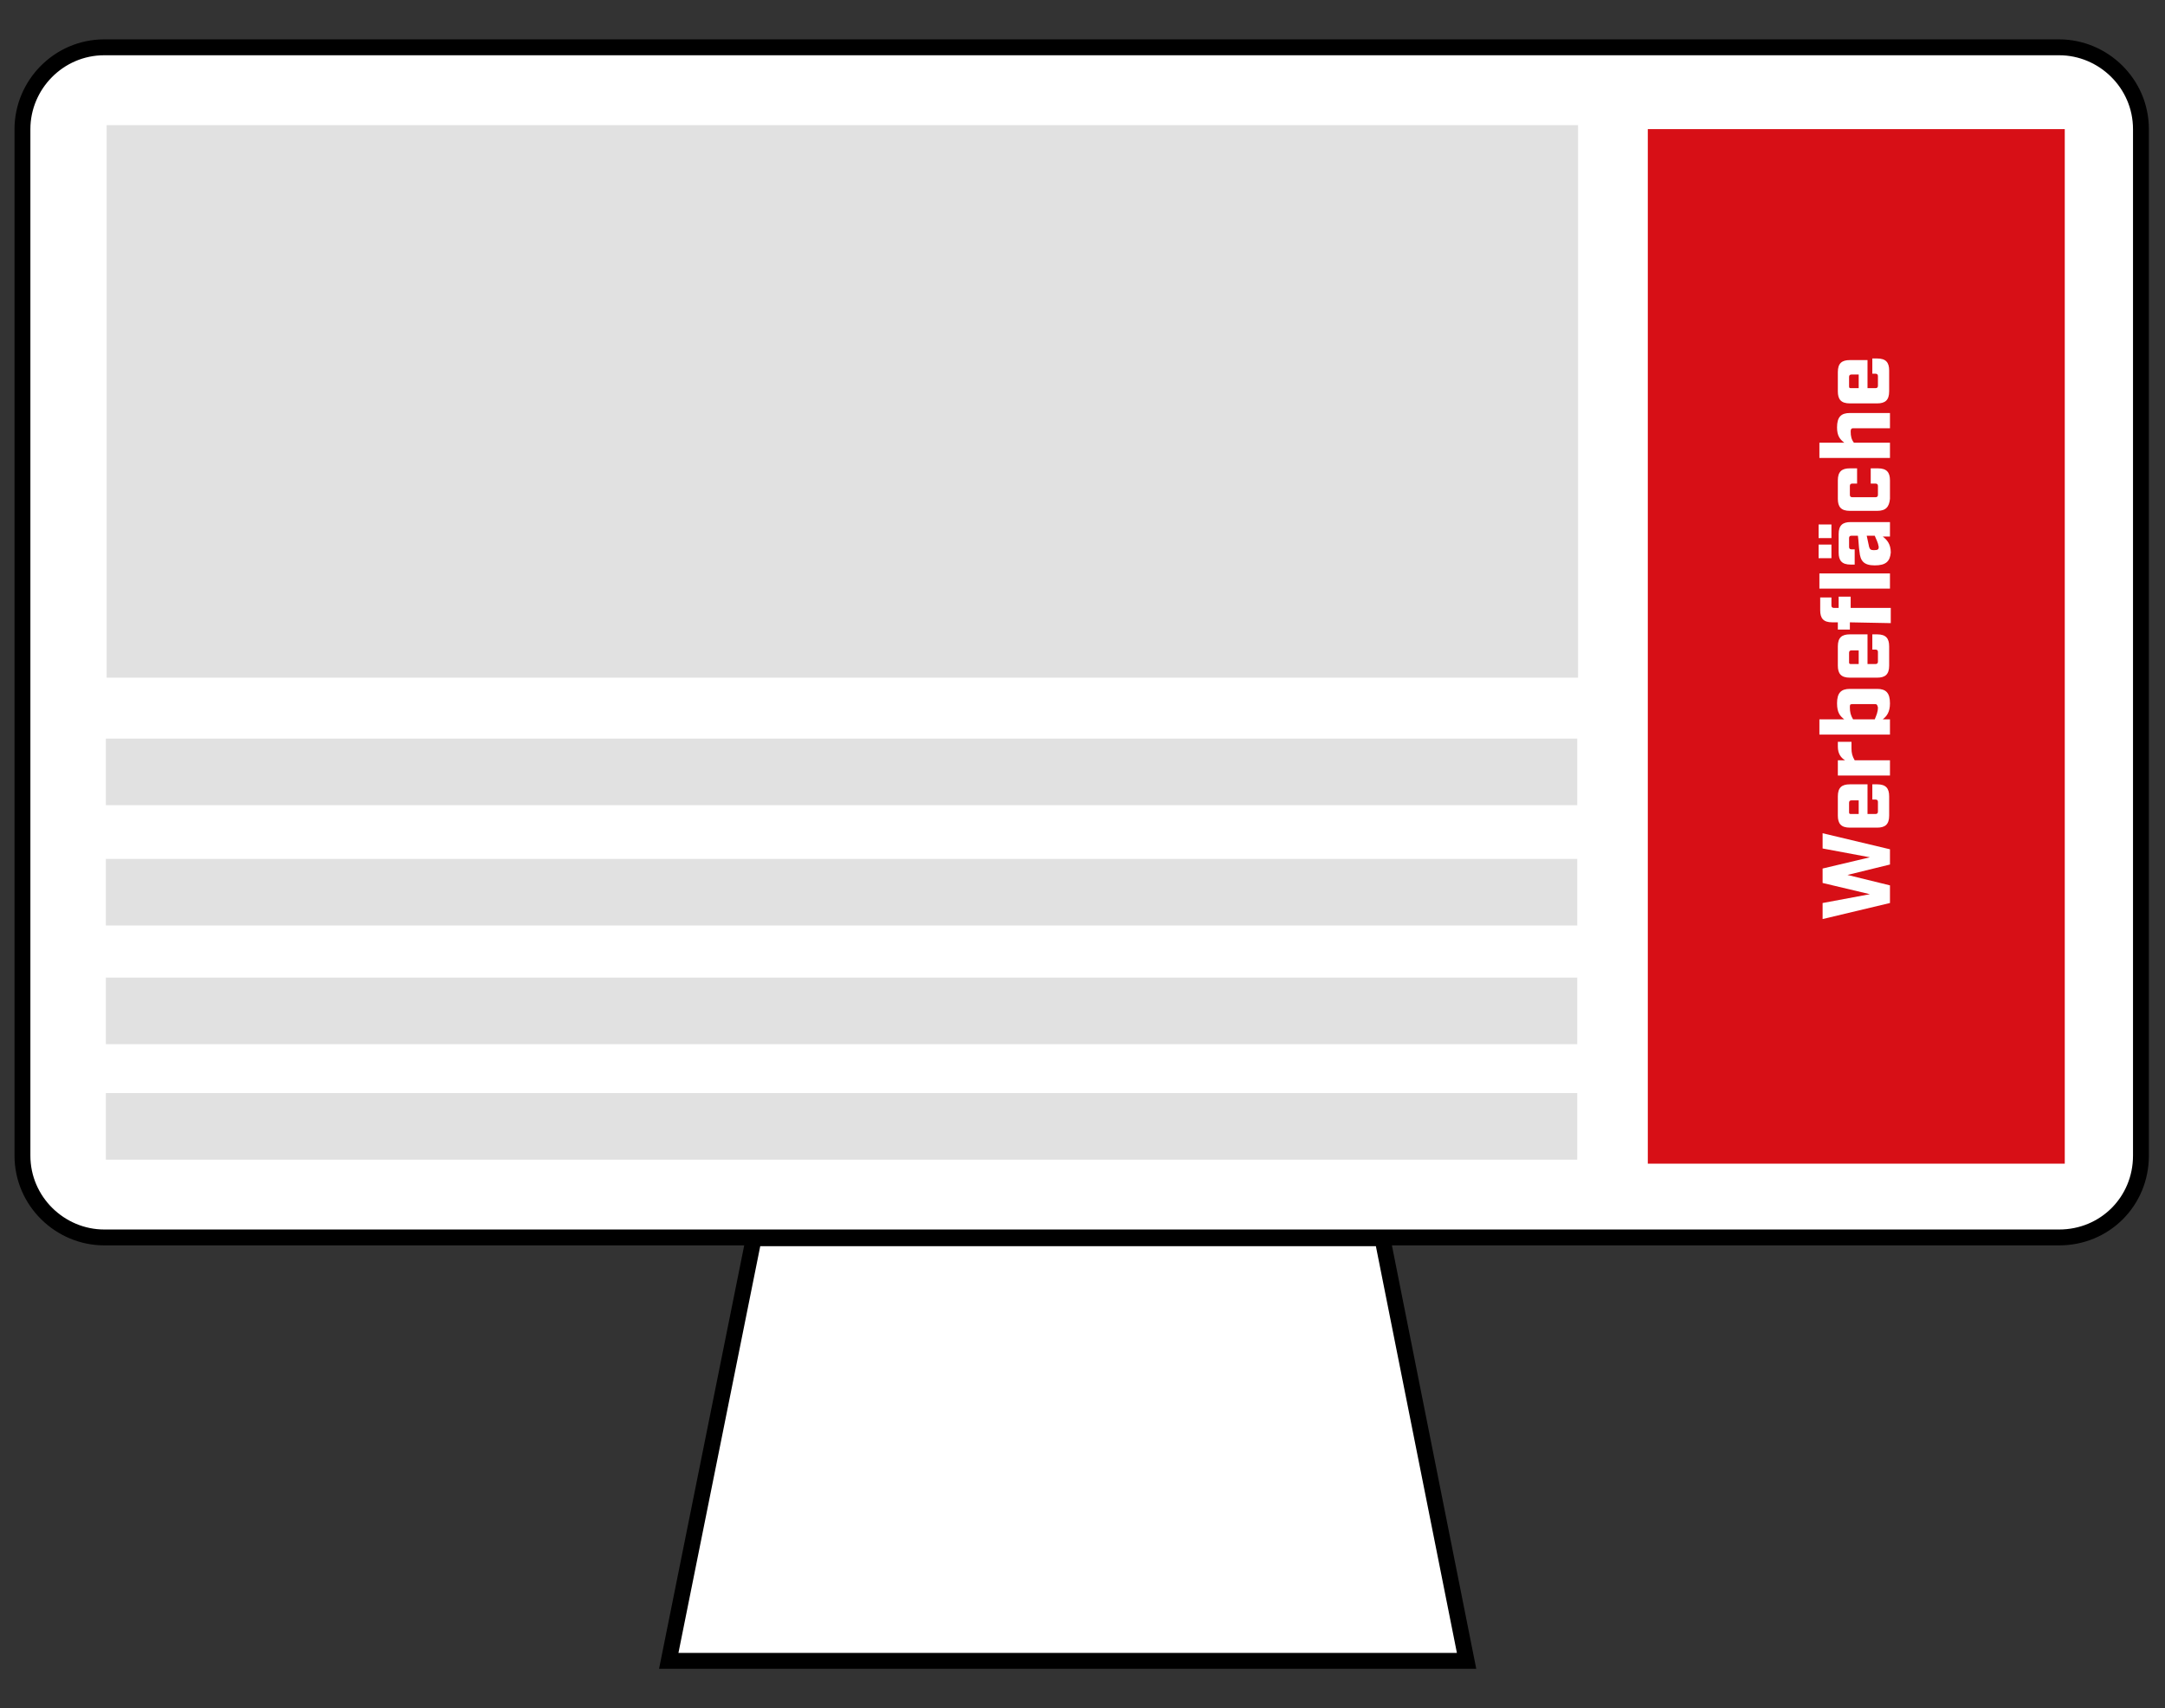 <?xml version="1.0" encoding="utf-8"?>
<!-- Generator: Adobe Illustrator 27.2.0, SVG Export Plug-In . SVG Version: 6.00 Build 0)  -->
<svg version="1.1" id="Ebene_1" xmlns="http://www.w3.org/2000/svg" xmlns:xlink="http://www.w3.org/1999/xlink" x="0px" y="0px"
	 viewBox="0 0 270 213" style="enable-background:new 0 0 270 213;" xml:space="preserve">
<rect x="0" y="0" width="270" height="213" fill="#333333" stroke="none"/>
<style type="text/css">
	.st0{clip-path:url(#SVGID_00000138571951492830989530000009224218632498636178_);}
	.st1{clip-path:url(#SVGID_00000005988365130328539050000015127945829822762402_);}
	.st2{clip-path:url(#SVGID_00000110465340422693436170000010738843472988282505_);}
	.st3{fill:#FFFFFF;}
	.st4{fill:none;stroke:#000000;stroke-width:1.98;stroke-miterlimit:10;}
	.st5{fill:#D70F16;}
	.st6{fill:#E1E1E1;}
</style>
<g>
	<g transform="translate(-16 -186)">
		<g>
			<defs>
				<rect id="SVGID_1_" x="-13.1" y="115" width="330" height="330"/>
			</defs>
			<clipPath id="SVGID_00000144339122702018326680000018306702595851216260_">
				<use xlink:href="#SVGID_1_"  style="overflow:visible;"/>
			</clipPath>
			<g style="clip-path:url(#SVGID_00000144339122702018326680000018306702595851216260_);">
				<g>
					<defs>
						<rect id="SVGID_00000095313729177415097000000018171818444044502952_" x="-13.1" y="115" width="330" height="330"/>
					</defs>
					<clipPath id="SVGID_00000097470769290842851420000017531518883325000361_">
						<use xlink:href="#SVGID_00000095313729177415097000000018171818444044502952_"  style="overflow:visible;"/>
					</clipPath>
					<g style="clip-path:url(#SVGID_00000097470769290842851420000017531518883325000361_);">
						<g>
							<defs>
								<rect id="SVGID_00000054227796165851804200000014297339426015614392_" x="-13.1" y="115" width="330" height="330"/>
							</defs>
							<clipPath id="SVGID_00000111184196139467783090000002130643322698348953_">
								<use xlink:href="#SVGID_00000054227796165851804200000014297339426015614392_"  style="overflow:visible;"/>
							</clipPath>
							<g style="clip-path:url(#SVGID_00000111184196139467783090000002130643322698348953_);">
								<path class="st3" d="M272.8,340.3H29c-5.5,0-10.2-4.5-10.2-10.2v-128c0-5.5,4.5-10.2,10.2-10.2h243.8
									c5.5,0,10.2,4.5,10.2,10.2v128C283,335.8,278.5,340.3,272.8,340.3z"/>
								<path class="st3" d="M198.9,393.1H99.4l10.6-52.7h78.4L198.9,393.1z"/>
								<path class="st4" d="M272.8,340.3H29c-5.5,0-10.2-4.5-10.2-10.2v-128c0-5.5,4.5-10.2,10.2-10.2h243.8
									c5.5,0,10.2,4.5,10.2,10.2v128C283,335.8,278.5,340.3,272.8,340.3z"/>
								<path class="st4" d="M198.9,393.1H99.4l10.6-52.7h78.4L198.9,393.1z"/>
								<path class="st5" d="M780.9,253.3v-79.1h-52v148.9h52v-11.5V253.3z"/>
								<path class="st5" d="M273.5,270.6v-68.5h-52v129h52v-9.9V270.6z"/>
								<path class="st4" d="M781,311v11.6H517V174.1h264v79.3"/>
								<path class="st4" d="M649,322.6v13.6"/>
								<path class="st4" d="M605,335.8h88"/>
								<path class="st4" d="M781,174.1V311"/>
								<path class="st6" d="M29.3,201.6h183.5v68.9H29.3V201.6z"/>
								<path class="st6" d="M212.7,286.4H29.2v-8.3h183.5V286.4z"/>
								<path class="st6" d="M212.7,301.4H29.2v-8.3h183.5V301.4z"/>
								<path class="st6" d="M212.7,316.2H29.2v-8.3h183.5V316.2z"/>
								<path class="st6" d="M212.7,330.6H29.2v-8.3h183.5V330.6z"/>
							</g>
						</g>
					</g>
				</g>
			</g>
		</g>
	</g>
</g>
<g>
	<path class="st3" d="M227.3,114.6v-2l5.9-1.1l-5.9-1.4v-1.8l5.9-1.4l-5.9-1.1v-1.9l8.4,2v1.9l-5.3,1.3l5.3,1.3v2.2L227.3,114.6z"/>
	<path class="st3" d="M232.9,101.5h1c0.2,0,0.3-0.1,0.3-0.3V100c0-0.2-0.1-0.3-0.3-0.3h-0.4v-1.9h0.6c1.1,0,1.5,0.5,1.5,1.5v2.4
		c0,1.1-0.5,1.5-1.5,1.5h-3.4c-1.1,0-1.5-0.5-1.5-1.5v-2.4c0-1.1,0.5-1.5,1.5-1.5h2.2L232.9,101.5L232.9,101.5z M230.9,101.5h0.9
		v-1.7h-0.9c-0.2,0-0.3,0.1-0.3,0.3v1.2C230.6,101.5,230.7,101.5,230.9,101.5z"/>
	<path class="st3" d="M229.2,96.7v-1.9h0.9c-0.5-0.3-0.9-0.8-0.9-1.7v-0.6h1.7v0.8c0,0.6,0.1,1,0.4,1.5h4.4v1.9H229.2z"/>
	<path class="st3" d="M234.8,89.7h0.9v1.9h-8.8v-1.9h3.1c-0.5-0.4-0.9-0.8-0.9-2c0-1.3,0.5-1.8,1.6-1.8h3.4c1.1,0,1.6,0.5,1.6,1.8
		C235.7,88.8,235.3,89.3,234.8,89.7z M233.8,87.8H231c-0.3,0-0.3,0.1-0.3,0.4c0,0.6,0.1,1,0.4,1.5h2.7c0.2-0.5,0.4-0.9,0.4-1.5
		C234.1,87.8,234,87.8,233.8,87.8z"/>
	<path class="st3" d="M232.9,82.8h1c0.2,0,0.3-0.1,0.3-0.3v-1.2c0-0.2-0.1-0.3-0.3-0.3h-0.4v-1.9h0.6c1.1,0,1.5,0.5,1.5,1.5V83
		c0,1.1-0.5,1.5-1.5,1.5h-3.4c-1.1,0-1.5-0.5-1.5-1.5v-2.4c0-1.1,0.5-1.5,1.5-1.5h2.2L232.9,82.8L232.9,82.8z M230.9,82.8h0.9v-1.7
		h-0.9c-0.2,0-0.3,0.1-0.3,0.3v1.2C230.6,82.8,230.7,82.8,230.9,82.8z"/>
	<path class="st3" d="M230.7,77.6v0.9h-1.5v-0.9h-0.7c-1.1,0-1.5-0.5-1.5-1.5v-1.6h1.4v1c0,0.2,0.1,0.3,0.3,0.3h0.6v-1.4h1.5v1.4h5
		v1.9L230.7,77.6L230.7,77.6z M226.9,73.4v-1.9h8.8v1.9H226.9z"/>
	<path class="st3" d="M233.8,70.5c-1.4,0-1.8-0.6-1.9-1.7c-0.1-0.6-0.1-1.3-0.2-2h-0.8c-0.2,0-0.3,0.1-0.3,0.3v1.1
		c0,0.2,0.1,0.3,0.3,0.3h0.4v1.9h-0.5c-1.1,0-1.5-0.5-1.5-1.5v-2.3c0-1.1,0.5-1.5,1.5-1.5h4.9v1.8h-0.9c0.5,0.4,1,0.9,1,2
		C235.7,70,235.2,70.5,233.8,70.5z M226.8,69.6v-1.7h1.6v1.7H226.8z M233.8,66.8h-1l0.3,1.4c0.1,0.3,0.2,0.4,0.6,0.4
		c0.5,0,0.6-0.1,0.6-0.4C234.2,67.6,234,67.3,233.8,66.8z M226.8,67.1v-1.7h1.6v1.7H226.8z"/>
	<path class="st3" d="M234.1,63.7h-3.4c-1.1,0-1.5-0.5-1.5-1.5v-2.3c0-1.1,0.5-1.5,1.5-1.5h0.9v1.9H231c-0.2,0-0.3,0.1-0.3,0.3v1.1
		c0,0.2,0.1,0.3,0.3,0.3h2.9c0.2,0,0.3-0.1,0.3-0.3v-1.1c0-0.2-0.1-0.3-0.3-0.3h-0.6v-1.9h0.9c1.1,0,1.5,0.5,1.5,1.5v2.3
		C235.6,63.2,235.2,63.7,234.1,63.7z"/>
	<path class="st3" d="M226.9,57.1v-1.9h3.1c-0.5-0.4-0.9-0.8-0.9-1.9c0-1.3,0.5-1.8,1.6-1.8h5v1.9h-4.6c-0.2,0-0.3,0.1-0.3,0.4
		c0,0.6,0.1,1,0.4,1.4h4.5v1.9L226.9,57.1L226.9,57.1z"/>
	<path class="st3" d="M232.9,48.4h1c0.2,0,0.3-0.1,0.3-0.3v-1.2c0-0.2-0.1-0.3-0.3-0.3h-0.4v-1.9h0.6c1.1,0,1.5,0.5,1.5,1.5v2.6
		c0,1.1-0.5,1.5-1.5,1.5h-3.4c-1.1,0-1.5-0.5-1.5-1.5v-2.4c0-1.1,0.5-1.5,1.5-1.5h2.2L232.9,48.4L232.9,48.4z M230.9,48.4h0.9v-1.7
		h-0.9c-0.2,0-0.3,0.1-0.3,0.3v1.2C230.6,48.4,230.7,48.4,230.9,48.4z"/>
</g>
</svg>
